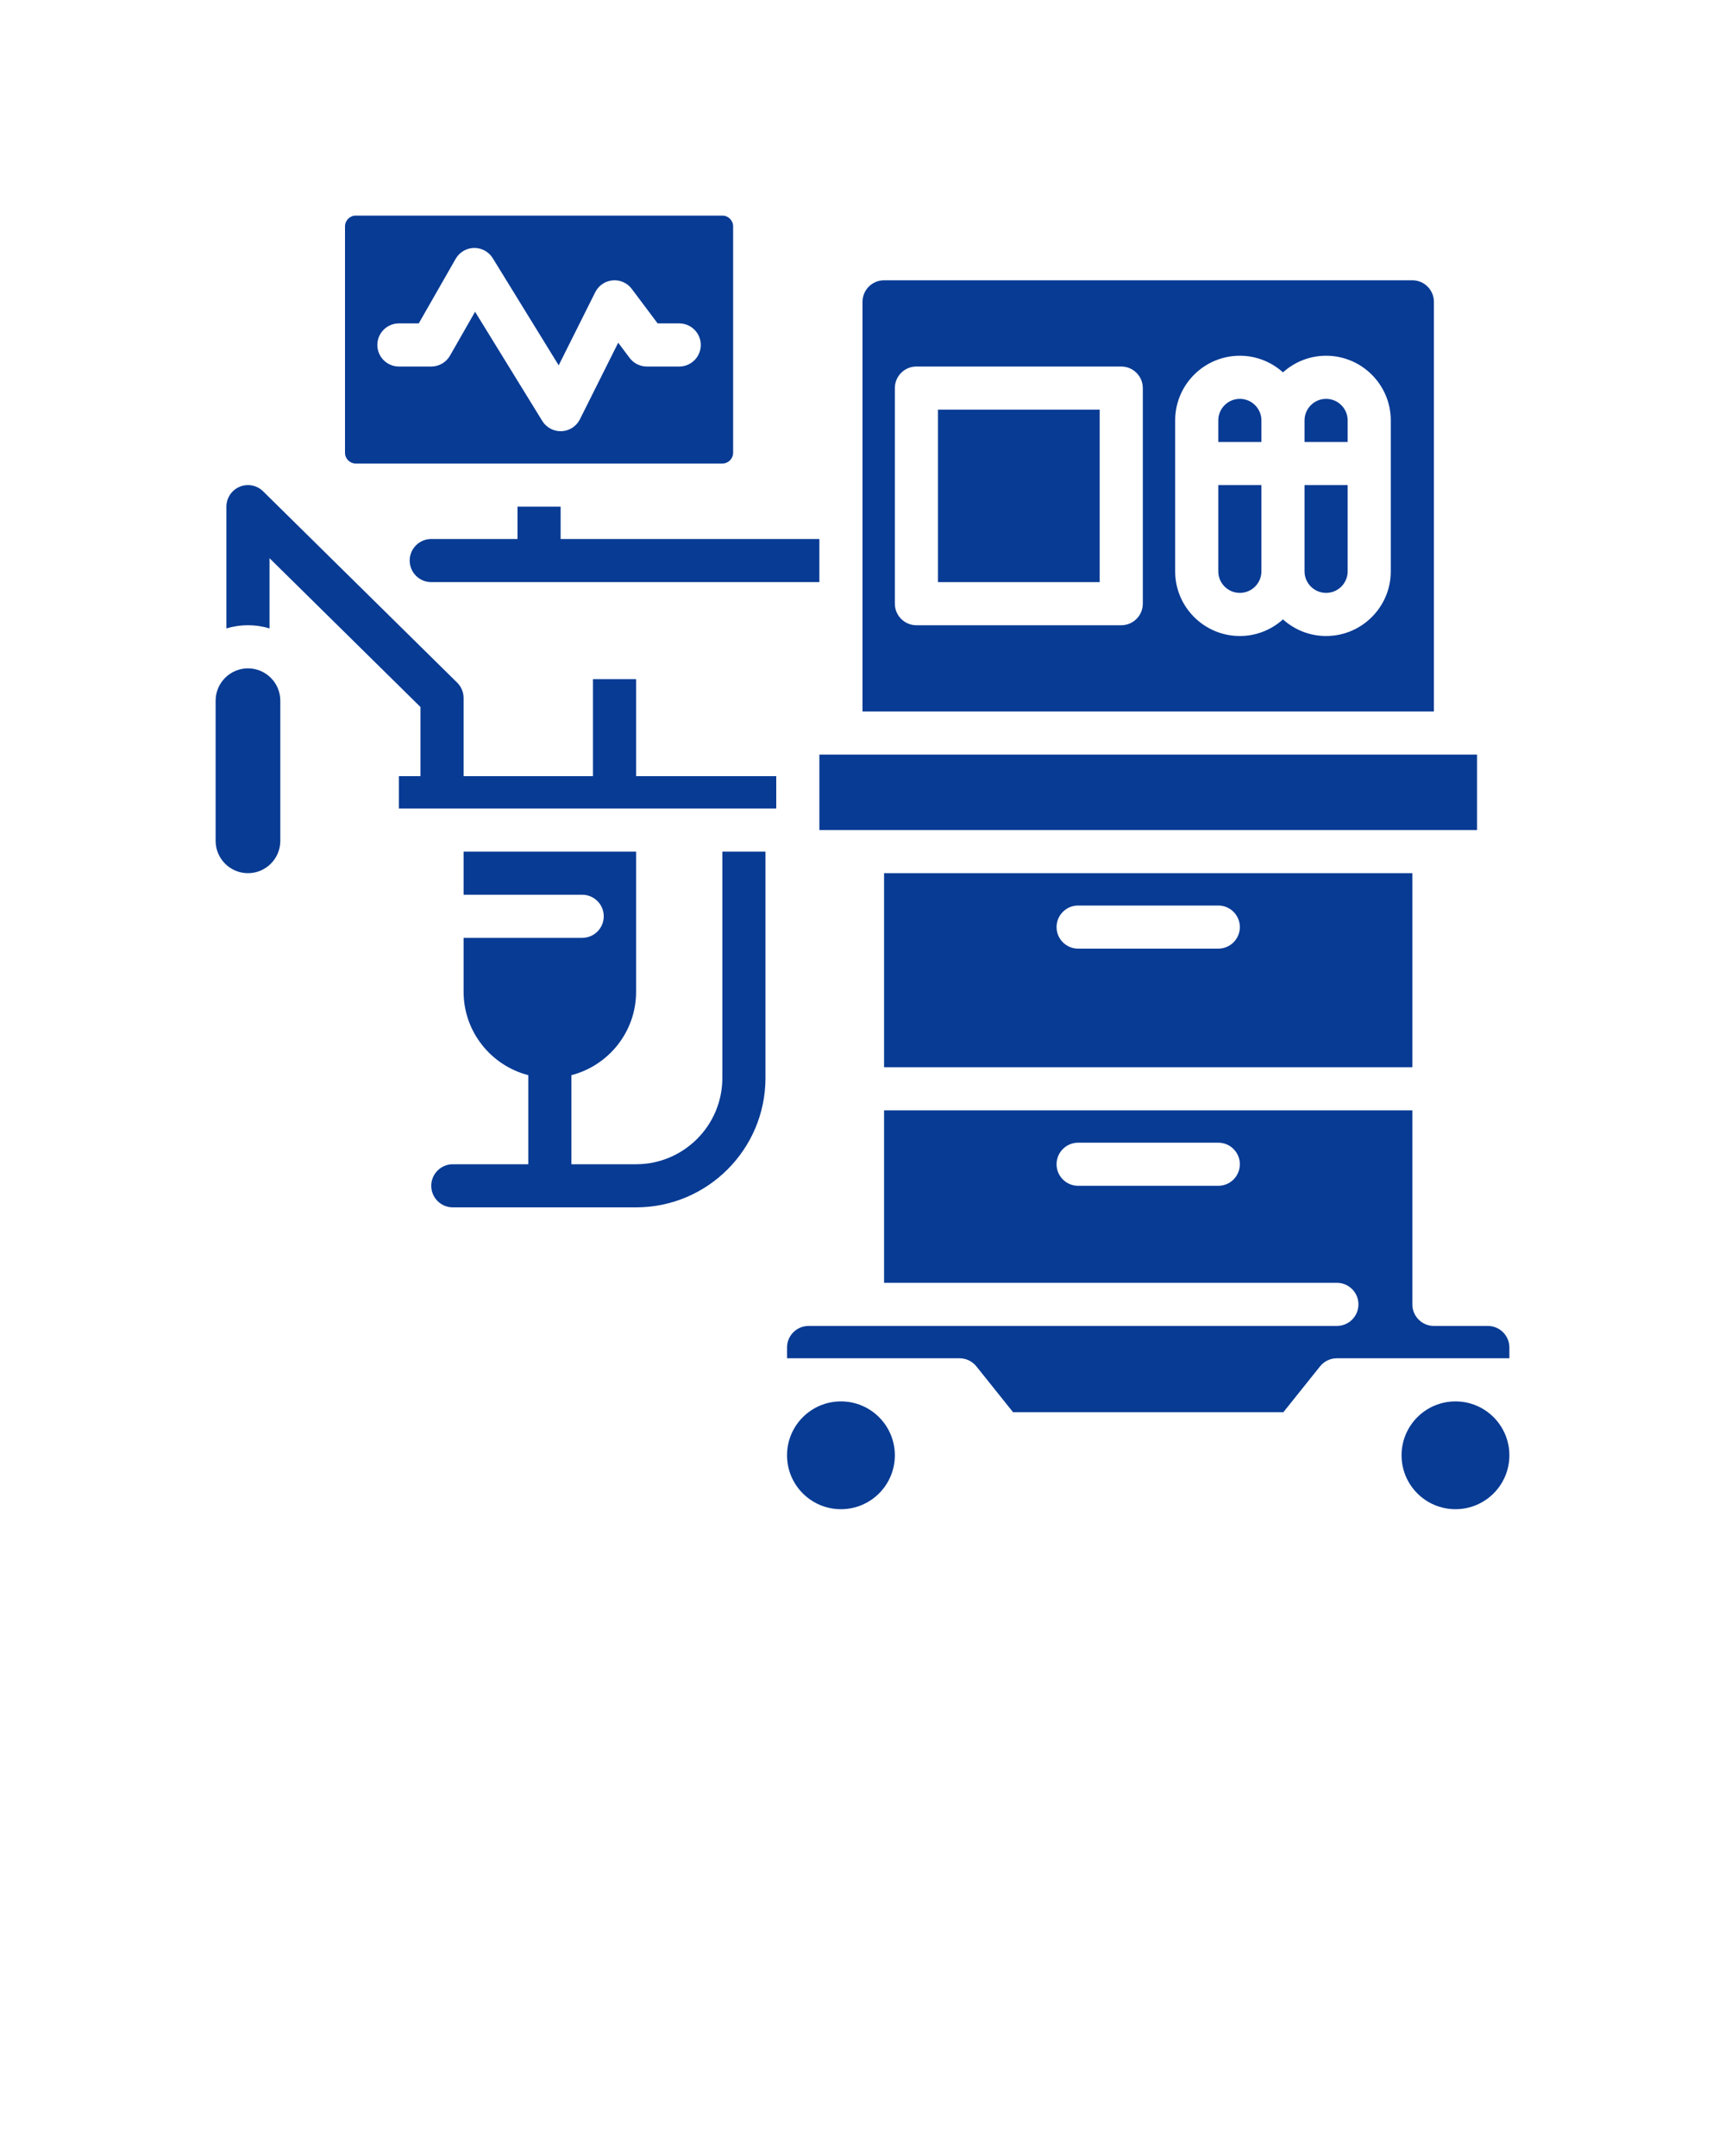 <svg xmlns="http://www.w3.org/2000/svg" xmlns:xlink="http://www.w3.org/1999/xlink" version="1.1" x="0px" y="0px" viewBox="0 0 160 200" style="enable-background:new 0 0 160 160; fill:#083b94;" xml:space="preserve"><g><path d="M113,53c0,1.103,0.897,2,2,2s2-0.897,2-2v-8h-4V53z"/><path d="M121,53c0,1.103,0.897,2,2,2s2-0.897,2-2v-8h-4V53z"/><path d="M115,37c-1.103,0-2,0.897-2,2v2h4v-2C117,37.897,116.103,37,115,37z"/><rect x="87" y="38" width="15" height="16"/><path d="M123,37c-1.103,0-2,0.897-2,2v2h4v-2C125,37.897,124.103,37,123,37z"/><path d="M133,28c0-1.103-0.897-2-2-2H82c-1.103,0-2,0.897-2,2v38h53V28z M106,56c0,1.104-0.896,2-2,2H85c-1.104,0-2-0.896-2-2V36   c0-1.104,0.896-2,2-2h19c1.104,0,2,0.896,2,2V56z M129,53c0,3.309-2.691,6-6,6c-1.538,0-2.937-0.586-4-1.541   c-1.063,0.954-2.462,1.541-4,1.541c-3.309,0-6-2.691-6-6V39c0-3.309,2.691-6,6-6c1.538,0,2.937,0.586,4,1.541   c1.063-0.954,2.462-1.541,4-1.541c3.309,0,6,2.691,6,6V53z"/><path d="M131,99V81H82v18H131z M100,84h13c1.104,0,2,0.896,2,2s-0.896,2-2,2h-13c-1.104,0-2-0.896-2-2S98.896,84,100,84z"/><circle cx="78" cy="135" r="5"/><path d="M138,123h-5c-1.104,0-2-0.896-2-2v-18H82v16h42c1.104,0,2,0.896,2,2s-0.896,2-2,2H80h-5c-1.103,0-2,0.897-2,2v1h16   c0.607,0,1.182,0.276,1.562,0.75l3.4,4.25h25.077l3.4-4.25c0.379-0.474,0.954-0.75,1.562-0.75h16v-1   C140,123.897,139.103,123,138,123z M113,110h-13c-1.104,0-2-0.896-2-2s0.896-2,2-2h13c1.104,0,2,0.896,2,2S114.104,110,113,110z"/><circle cx="135" cy="135" r="5"/><path d="M59,63h-4v9H43v-7.25c0-0.535-0.214-1.048-0.596-1.424l-18-17.75c-0.574-0.566-1.431-0.732-2.176-0.421   C21.484,45.466,21,46.194,21,47v11.295C21.634,58.105,22.305,58,23,58s1.366,0.105,2,0.295v-6.514l14,13.805V72h-2v3h35v-3H59V63z"/><rect x="76" y="70" width="61" height="7"/><path d="M33,43h34c0.551,0,1-0.449,1-1V21c0-0.551-0.449-1-1-1H33c-0.551,0-1,0.449-1,1v21C32,42.551,32.449,43,33,43z M37,30   h1.841l3.424-5.992c0.35-0.613,0.998-0.996,1.704-1.007c0.011,0,0.022,0,0.033,0c0.694,0,1.339,0.36,1.704,0.952l6.114,9.937   l3.391-6.784c0.31-0.62,0.919-1.035,1.609-1.097c0.686-0.067,1.364,0.237,1.78,0.792l2.399,3.2H63c1.104,0,2,0.896,2,2   s-0.896,2-2,2h-3.002c-0.629,0-1.223-0.296-1.6-0.8l-1.057-1.41l-3.552,7.105c-0.325,0.649-0.976,1.072-1.701,1.104   C52.059,40,52.029,40,52,40c-0.692,0-1.338-0.359-1.703-0.952L44.065,28.92l-2.327,4.072C41.382,33.615,40.72,34,40.002,34H37   c-1.104,0-2-0.896-2-2S35.896,30,37,30z"/><path d="M23,62c-1.654,0-3,1.346-3,3v13c0,1.654,1.346,3,3,3s3-1.346,3-3V65C26,63.346,24.654,62,23,62z"/><path d="M67,100c0,4.411-3.589,8-8,8h-6v-8.263c3.445-0.892,6-4.017,6-7.737V79H43v4h11c1.104,0,2,0.896,2,2s-0.896,2-2,2H43v5   c0,3.719,2.555,6.845,6,7.737V108h-7c-1.104,0-2,0.896-2,2s0.896,2,2,2h17c6.617,0,12-5.383,12-12V79h-4V100z"/><path d="M52,47h-4v3h-8c-1.104,0-2,0.896-2,2s0.896,2,2,2h36v-4H52V47z"/></g></svg>